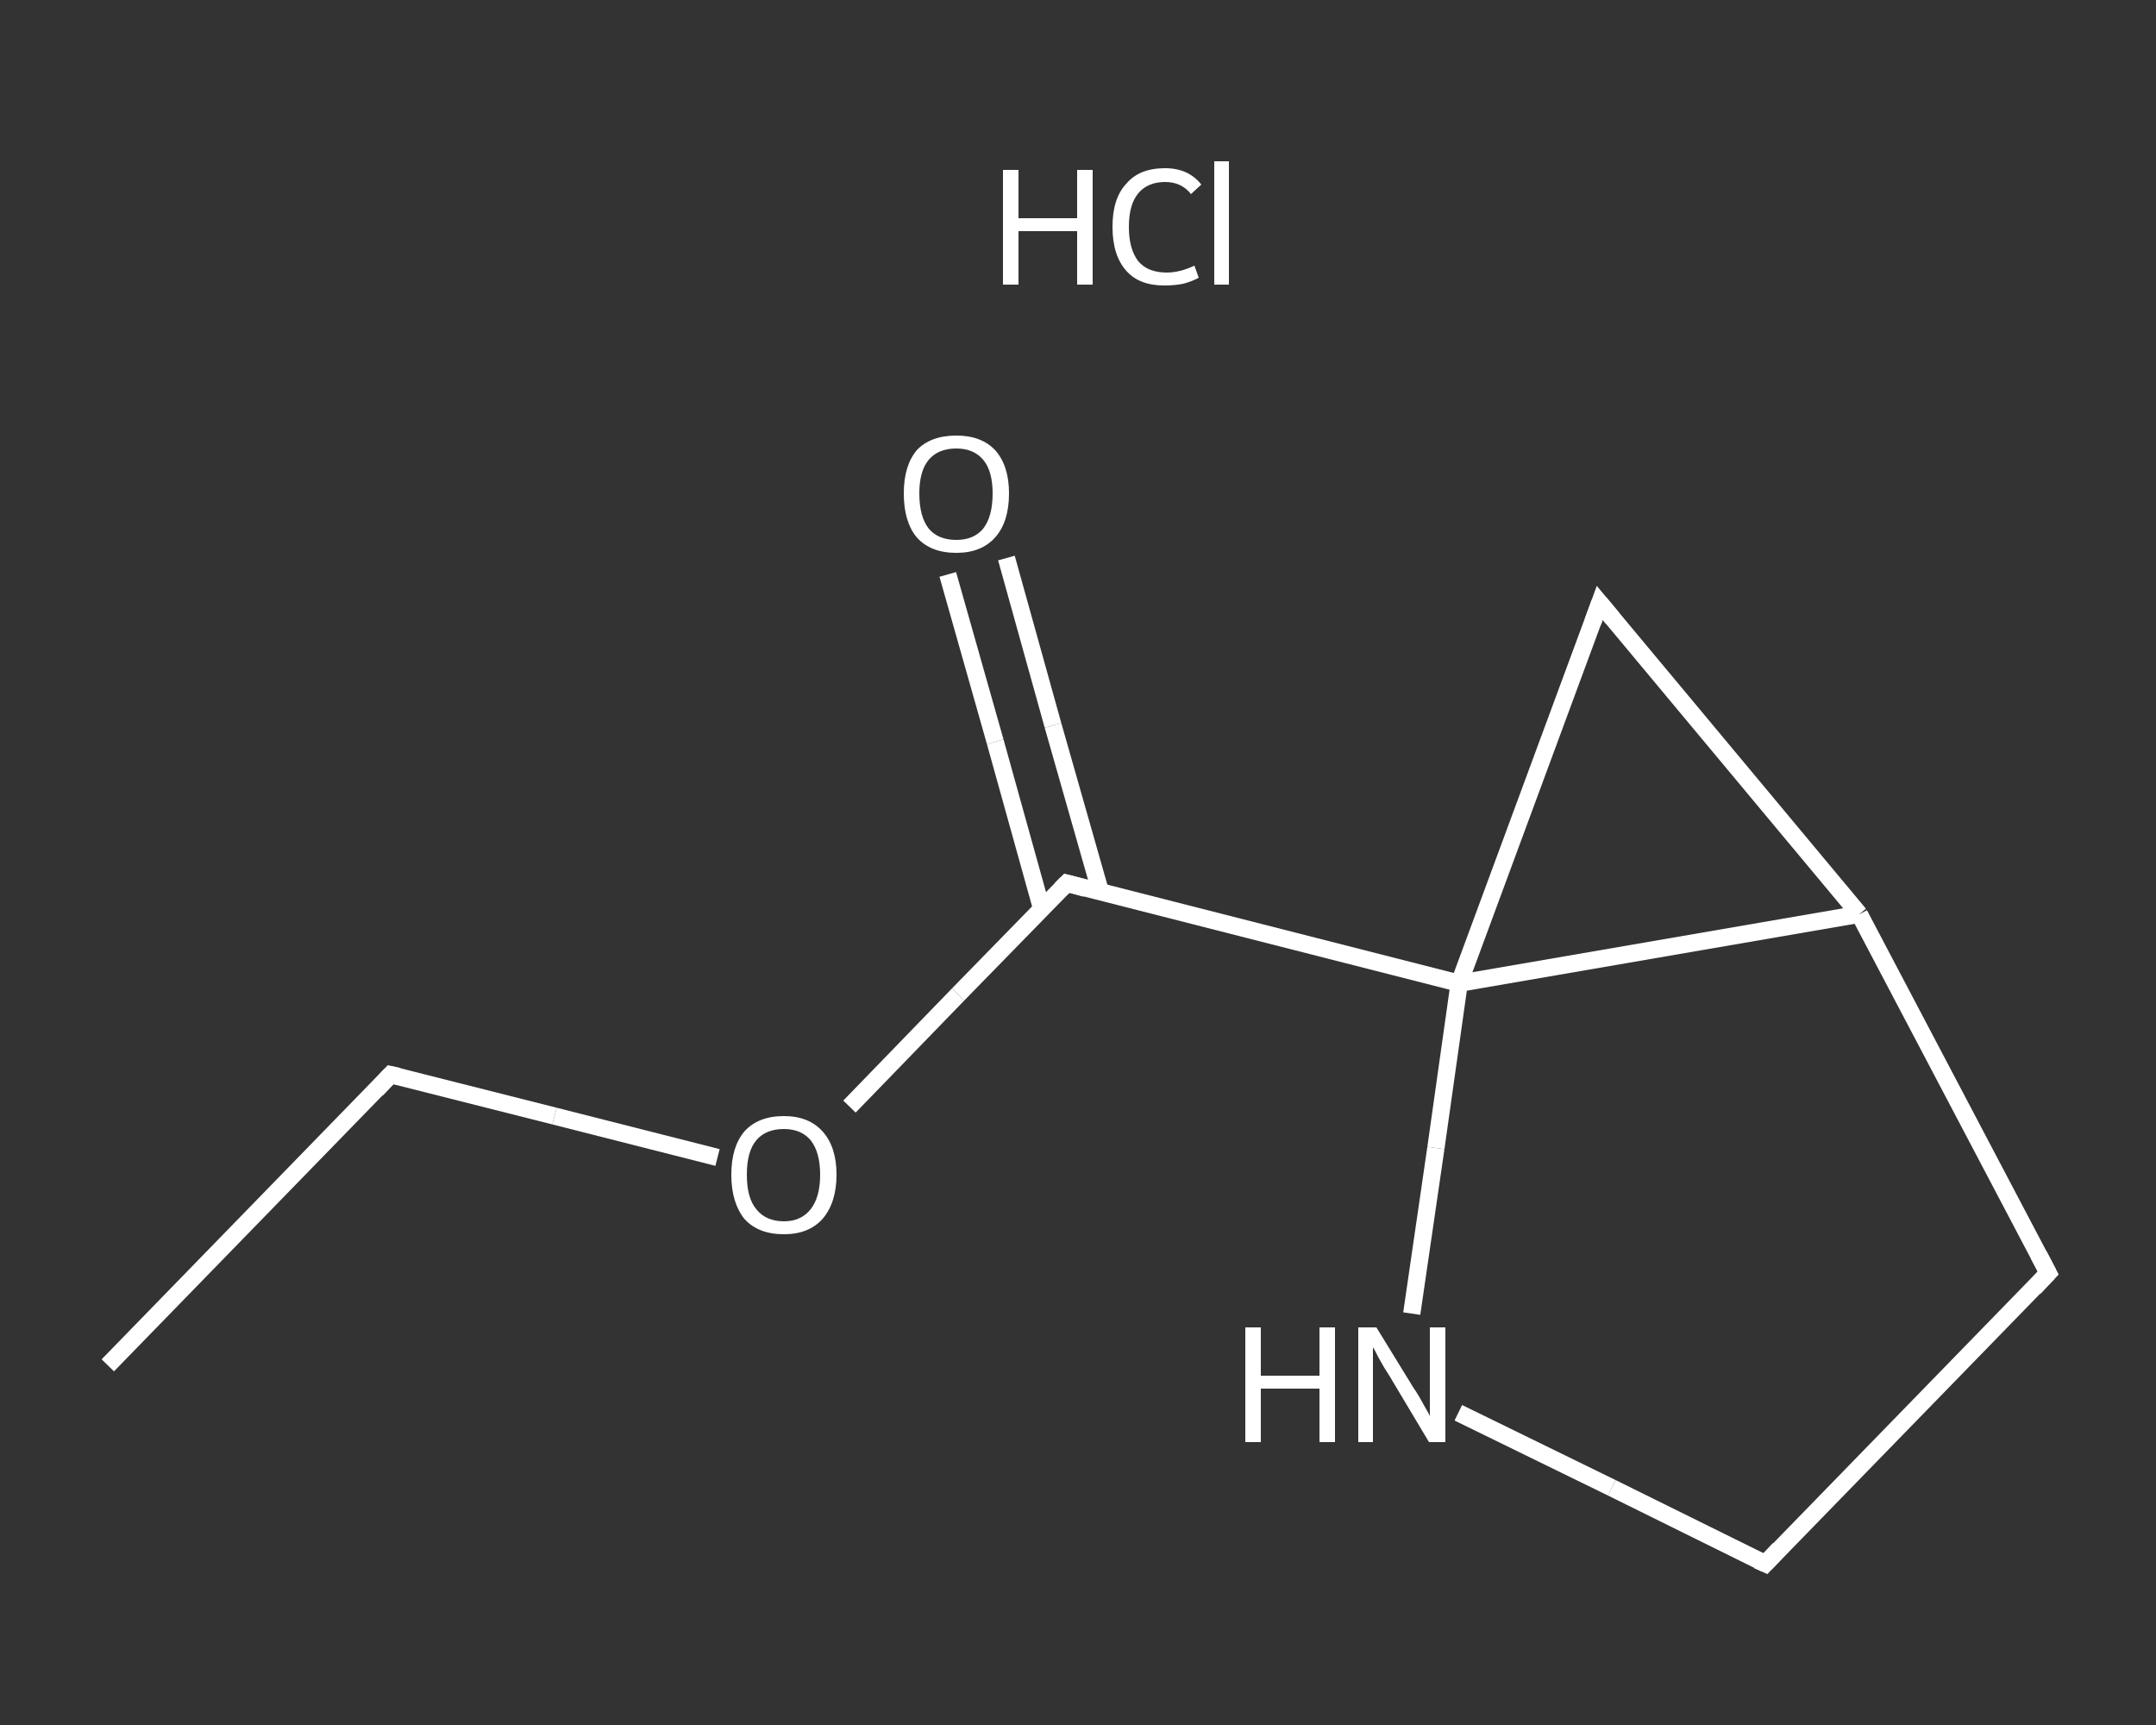 <?xml version='1.0' encoding='iso-8859-1'?>
<svg version='1.1' baseProfile='full'
              xmlns='http://www.w3.org/2000/svg'
                      xmlns:rdkit='http://www.rdkit.org/xml'
                      xmlns:xlink='http://www.w3.org/1999/xlink'
                  xml:space='preserve'
width='250px' height='200px' viewBox='0 0 250 200'>
<rect x="0" y="0" width="250" height="200" fill="#333333" stroke="none"/>
<!-- END OF HEADER -->
<rect style='opacity:1.0;fill:transparent;stroke:none' width='250.0' height='200.0' x='0.0' y='0.0'> </rect>
<path class='bond-0 atom-0 atom-1' d='M 12.5,158.3 L 45.3,124.6' style='fill:none;fill-rule:evenodd;stroke:#FFFFFF;stroke-width:2.0px;stroke-linecap:butt;stroke-linejoin:miter;stroke-opacity:1' />
<path class='bond-1 atom-1 atom-2' d='M 45.3,124.6 L 64.3,129.4' style='fill:none;fill-rule:evenodd;stroke:#FFFFFF;stroke-width:2.0px;stroke-linecap:butt;stroke-linejoin:miter;stroke-opacity:1' />
<path class='bond-1 atom-1 atom-2' d='M 64.3,129.4 L 83.2,134.2' style='fill:none;fill-rule:evenodd;stroke:#FFFFFF;stroke-width:2.0px;stroke-linecap:butt;stroke-linejoin:miter;stroke-opacity:1' />
<path class='bond-2 atom-2 atom-3' d='M 98.5,128.3 L 111.1,115.3' style='fill:none;fill-rule:evenodd;stroke:#FFFFFF;stroke-width:2.0px;stroke-linecap:butt;stroke-linejoin:miter;stroke-opacity:1' />
<path class='bond-2 atom-2 atom-3' d='M 111.1,115.3 L 123.7,102.4' style='fill:none;fill-rule:evenodd;stroke:#FFFFFF;stroke-width:2.0px;stroke-linecap:butt;stroke-linejoin:miter;stroke-opacity:1' />
<path class='bond-3 atom-3 atom-4' d='M 127.6,103.4 L 122.1,84.1' style='fill:none;fill-rule:evenodd;stroke:#FFFFFF;stroke-width:2.0px;stroke-linecap:butt;stroke-linejoin:miter;stroke-opacity:1' />
<path class='bond-3 atom-3 atom-4' d='M 122.1,84.1 L 116.7,64.7' style='fill:none;fill-rule:evenodd;stroke:#FFFFFF;stroke-width:2.0px;stroke-linecap:butt;stroke-linejoin:miter;stroke-opacity:1' />
<path class='bond-3 atom-3 atom-4' d='M 120.8,105.4 L 115.4,86.0' style='fill:none;fill-rule:evenodd;stroke:#FFFFFF;stroke-width:2.0px;stroke-linecap:butt;stroke-linejoin:miter;stroke-opacity:1' />
<path class='bond-3 atom-3 atom-4' d='M 115.4,86.0 L 109.9,66.6' style='fill:none;fill-rule:evenodd;stroke:#FFFFFF;stroke-width:2.0px;stroke-linecap:butt;stroke-linejoin:miter;stroke-opacity:1' />
<path class='bond-4 atom-3 atom-5' d='M 123.7,102.4 L 169.2,114.0' style='fill:none;fill-rule:evenodd;stroke:#FFFFFF;stroke-width:2.0px;stroke-linecap:butt;stroke-linejoin:miter;stroke-opacity:1' />
<path class='bond-5 atom-5 atom-6' d='M 169.2,114.0 L 185.5,69.9' style='fill:none;fill-rule:evenodd;stroke:#FFFFFF;stroke-width:2.0px;stroke-linecap:butt;stroke-linejoin:miter;stroke-opacity:1' />
<path class='bond-6 atom-6 atom-7' d='M 185.5,69.9 L 215.6,106.0' style='fill:none;fill-rule:evenodd;stroke:#FFFFFF;stroke-width:2.0px;stroke-linecap:butt;stroke-linejoin:miter;stroke-opacity:1' />
<path class='bond-7 atom-7 atom-8' d='M 215.6,106.0 L 237.5,147.6' style='fill:none;fill-rule:evenodd;stroke:#FFFFFF;stroke-width:2.0px;stroke-linecap:butt;stroke-linejoin:miter;stroke-opacity:1' />
<path class='bond-8 atom-8 atom-9' d='M 237.5,147.6 L 204.7,181.3' style='fill:none;fill-rule:evenodd;stroke:#FFFFFF;stroke-width:2.0px;stroke-linecap:butt;stroke-linejoin:miter;stroke-opacity:1' />
<path class='bond-9 atom-9 atom-10' d='M 204.7,181.3 L 186.9,172.5' style='fill:none;fill-rule:evenodd;stroke:#FFFFFF;stroke-width:2.0px;stroke-linecap:butt;stroke-linejoin:miter;stroke-opacity:1' />
<path class='bond-9 atom-9 atom-10' d='M 186.9,172.5 L 169.1,163.8' style='fill:none;fill-rule:evenodd;stroke:#FFFFFF;stroke-width:2.0px;stroke-linecap:butt;stroke-linejoin:miter;stroke-opacity:1' />
<path class='bond-10 atom-7 atom-5' d='M 215.6,106.0 L 169.2,114.0' style='fill:none;fill-rule:evenodd;stroke:#FFFFFF;stroke-width:2.0px;stroke-linecap:butt;stroke-linejoin:miter;stroke-opacity:1' />
<path class='bond-11 atom-10 atom-5' d='M 163.7,152.3 L 166.5,133.1' style='fill:none;fill-rule:evenodd;stroke:#FFFFFF;stroke-width:2.0px;stroke-linecap:butt;stroke-linejoin:miter;stroke-opacity:1' />
<path class='bond-11 atom-10 atom-5' d='M 166.5,133.1 L 169.2,114.0' style='fill:none;fill-rule:evenodd;stroke:#FFFFFF;stroke-width:2.0px;stroke-linecap:butt;stroke-linejoin:miter;stroke-opacity:1' />
<path d='M 43.7,126.3 L 45.3,124.6 L 46.2,124.8' style='fill:none;stroke:#FFFFFF;stroke-width:2.0px;stroke-linecap:butt;stroke-linejoin:miter;stroke-opacity:1;' />
<path d='M 123.0,103.1 L 123.7,102.4 L 125.9,103.0' style='fill:none;stroke:#FFFFFF;stroke-width:2.0px;stroke-linecap:butt;stroke-linejoin:miter;stroke-opacity:1;' />
<path d='M 184.7,72.1 L 185.5,69.9 L 187.0,71.7' style='fill:none;stroke:#FFFFFF;stroke-width:2.0px;stroke-linecap:butt;stroke-linejoin:miter;stroke-opacity:1;' />
<path d='M 236.4,145.5 L 237.5,147.6 L 235.9,149.3' style='fill:none;stroke:#FFFFFF;stroke-width:2.0px;stroke-linecap:butt;stroke-linejoin:miter;stroke-opacity:1;' />
<path d='M 206.3,179.6 L 204.7,181.3 L 203.8,180.9' style='fill:none;stroke:#FFFFFF;stroke-width:2.0px;stroke-linecap:butt;stroke-linejoin:miter;stroke-opacity:1;' />
<path class='atom-2' d='M 84.8 136.2
Q 84.8 133.0, 86.3 131.2
Q 87.9 129.4, 90.9 129.4
Q 93.8 129.4, 95.4 131.2
Q 97.0 133.0, 97.0 136.2
Q 97.0 139.4, 95.4 141.3
Q 93.8 143.1, 90.9 143.1
Q 87.9 143.1, 86.3 141.3
Q 84.8 139.4, 84.8 136.2
M 90.9 141.6
Q 92.9 141.6, 94.0 140.2
Q 95.1 138.8, 95.1 136.2
Q 95.1 133.6, 94.0 132.2
Q 92.9 130.9, 90.9 130.9
Q 88.8 130.9, 87.7 132.2
Q 86.6 133.5, 86.6 136.2
Q 86.6 138.9, 87.7 140.2
Q 88.8 141.6, 90.9 141.6
' fill='#FFFFFF'/>
<path class='atom-4' d='M 104.8 57.2
Q 104.8 54.0, 106.3 52.2
Q 107.9 50.5, 110.9 50.5
Q 113.8 50.5, 115.4 52.2
Q 117.0 54.0, 117.0 57.2
Q 117.0 60.5, 115.4 62.3
Q 113.8 64.1, 110.9 64.1
Q 107.9 64.1, 106.3 62.3
Q 104.8 60.5, 104.8 57.2
M 110.9 62.6
Q 112.9 62.6, 114.0 61.3
Q 115.1 59.9, 115.1 57.2
Q 115.1 54.6, 114.0 53.3
Q 112.9 52.0, 110.9 52.0
Q 108.8 52.0, 107.7 53.3
Q 106.6 54.6, 106.6 57.2
Q 106.6 59.9, 107.7 61.3
Q 108.8 62.6, 110.9 62.6
' fill='#FFFFFF'/>
<path class='atom-10' d='M 144.4 153.9
L 146.2 153.9
L 146.2 159.5
L 153.0 159.5
L 153.0 153.9
L 154.8 153.9
L 154.8 167.2
L 153.0 167.2
L 153.0 161.0
L 146.2 161.0
L 146.2 167.2
L 144.4 167.2
L 144.4 153.9
' fill='#FFFFFF'/>
<path class='atom-10' d='M 159.6 153.9
L 163.9 160.9
Q 164.4 161.6, 165.1 162.9
Q 165.8 164.1, 165.8 164.2
L 165.8 153.9
L 167.6 153.9
L 167.6 167.2
L 165.7 167.2
L 161.1 159.5
Q 160.5 158.6, 159.9 157.5
Q 159.4 156.5, 159.2 156.2
L 159.2 167.2
L 157.5 167.2
L 157.5 153.9
L 159.6 153.9
' fill='#FFFFFF'/>
<path class='atom-11' d='M 116.3 19.7
L 118.1 19.7
L 118.1 25.3
L 124.9 25.3
L 124.9 19.7
L 126.7 19.7
L 126.7 33.0
L 124.9 33.0
L 124.9 26.8
L 118.1 26.8
L 118.1 33.0
L 116.3 33.0
L 116.3 19.7
' fill='#FFFFFF'/>
<path class='atom-11' d='M 129.0 26.3
Q 129.0 23.0, 130.6 21.3
Q 132.1 19.5, 135.1 19.5
Q 137.8 19.5, 139.3 21.4
L 138.1 22.5
Q 137.0 21.1, 135.1 21.1
Q 133.1 21.1, 132.0 22.4
Q 130.9 23.7, 130.9 26.3
Q 130.9 28.9, 132.0 30.3
Q 133.1 31.6, 135.3 31.6
Q 136.8 31.6, 138.5 30.8
L 139.0 32.2
Q 138.3 32.6, 137.2 32.9
Q 136.2 33.1, 135.0 33.1
Q 132.1 33.1, 130.6 31.4
Q 129.0 29.6, 129.0 26.3
' fill='#FFFFFF'/>
<path class='atom-11' d='M 140.8 18.7
L 142.5 18.7
L 142.5 33.0
L 140.8 33.0
L 140.8 18.7
' fill='#FFFFFF'/>
</svg>
